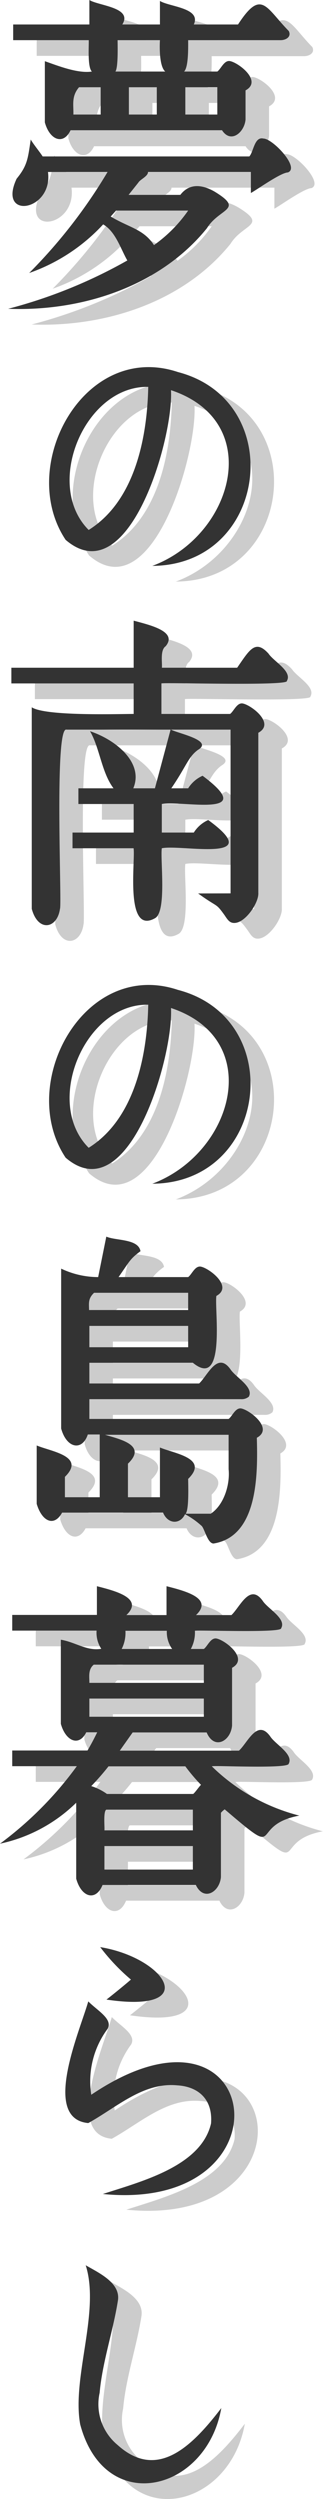 <svg xmlns="http://www.w3.org/2000/svg" width="41.2" height="318.53" viewBox="0 0 41.2 318.53"><defs><style>.cls-1{isolation:isolate;}.cls-2{mix-blend-mode:multiply;opacity:0.2;}.cls-3{fill:#333;}</style></defs><g class="cls-1"><g id="レイヤー_2" data-name="レイヤー 2"><g id="レイヤー_7" data-name="レイヤー 7"><g class="cls-2"><path d="M35,26.6V23.92H21.88c0,.56-1,.94-1.24,1.36L19.4,26.84H26c1.22-1.59,2.92-1.26,4.4-.4,3.8,2.33.58,2.08-1,4.64-6,7.44-16,10.64-25.36,10.28A63.13,63.13,0,0,0,19.24,35.2c-.86-1.5-1.48-3.66-3.08-4.6a23.37,23.37,0,0,1-9.44,6.2,66.16,66.16,0,0,0,10-12.88H9.12c.66,5-6.49,6.17-4,.86,1.39-1.7,1.44-2.59,1.8-5,.27.51,1.24,1.7,1.52,2.16H34.8c.55-.58.64-2.56,1.8-2.28,1.18,0,4.69,3.72,3.12,4.32C38.81,24,35.78,26.18,35,26.6ZM14.4,2c1.18.74,5.57.94,4.2,3.12h4.8v-3c1.19.75,5.3.88,4.32,3h5.64C36.4.51,36.89,3,39.84,6c.36.75-.39,1.17-1.08,1.16H27c0,.87.06,3.44-.52,4h4.24c.49-.36.89-1.53,1.68-1.32,1.16.28,4.06,2.56,1.92,3.72v3.72c-.14,1.63-1.87,3.11-3,1.36H12c-.89,1.91-2.65,1.29-3.28-1V9.8c1.71.6,4.2,1.59,6,1.32-.58-.54-.37-3.27-.4-4H4.68v-2H14.4ZM13.08,13.12c-1,1.18-.68,2.25-.72,3.48h3.48V13.12ZM17.8,28.84l-.68.76c2.38,1.43,4.19,1.6,5.52,3.64A17.87,17.87,0,0,0,27,28.84Zm-.08-17.72h6.36c-.74-.61-.74-3-.68-4H18C18,7.8,18.09,10.6,17.72,11.12Zm1.72,2V16.6H23V13.12ZM30.72,16.6V13.12H26.64V16.6Z"/><path d="M24.81,51.73c.34,6.11-5.39,26-13.44,19.08-6.29-9.44,2.37-25.38,14.32-21.39,14,3.65,11.51,24.61-3.26,24.71C32.74,70.29,36.86,55.75,24.81,51.73Zm-2.9-.42c-8.07-.17-13.38,12.45-7.6,18.24C20,66,21.76,58.28,21.91,51.31Z"/><path d="M32.41,115.87V95h-7.6c.85.47,5.48,1.38,3.44,2.58-1.26.92-1.47,2.08-3.4,4.9H27a4.19,4.19,0,0,1,1.84-1.6c7.33,5.47-2.69,3.1-5.2,3.6v3.64h4.08a4.19,4.19,0,0,1,1.84-1.6c7.6,5.55-3.5,3.07-5.92,3.6-.21,1.44.64,8-.84,8.9-3.91,2.25-2.52-7.26-2.76-8.9h-7.8v-2h7.8v-3.64H13v-2h4.48c-1.52-2-1.77-5.19-3-7.28,3.39,1.13,6.88,4.08,5.52,7.28h2.76l2-7.48H11.49c-1.6-.55-.57,22.4-.84,22.84-.35,2.55-2.8,3-3.6,0V92.15C8.79,93.3,18,93,20.05,93V89.11H4.45v-2h15.6v-6c2.12.57,5.63,1.38,4.08,3.26-.72.49-.42,2.06-.48,2.74h9.6c1.58-2.28,2.31-3.66,4-1.8.66,1,3.06,2.26,2.34,3.48.32.68-15.66.17-16,.32V93h8.76c.49-.36.89-1.53,1.68-1.32,1.16.29,4.06,2.56,1.92,3.72v20.4c.08,1.27-1.63,3.78-3,3.84-.76.05-1-.59-1.46-1.2-1-1.37-.71-.74-3.22-2.56Z"/><path d="M24.81,130.48c.34,6.11-5.39,26-13.44,19.08-6.29-9.44,2.37-25.38,14.32-21.39,14,3.65,11.51,24.61-3.26,24.71C32.74,149,36.86,134.5,24.81,130.48Zm-2.9-.42c-8.07-.17-13.38,12.45-7.6,18.24C20,144.74,21.76,137,21.91,130.06Z"/><path d="M16.56,159.62c1.22.54,4.08.25,4.36,1.86-1.38,1-1.44,1.38-2.8,3.3H27c.49-.36.89-1.53,1.68-1.32,1.15.29,4,2.56,1.92,3.72-.26,1.66,1.25,12-3,8.52H14.4v2.64h14c1.11-1.05,2.34-4.13,4-1.8.65,1,3,2.26,2.34,3.48a1.41,1.41,0,0,1-1,.32H14.4v2.52H32.16c.49-.36.89-1.53,1.68-1.32,1.15.29,4,2.56,1.92,3.72.12,4.52.21,12.56-5.52,13.48-.79,0-1.16-2-1.56-2.28A10.45,10.45,0,0,0,26.6,195c-.62,1.34-2.19,1.29-2.8-.2H10.92c-1,1.85-2.57,1.15-3.24-1.12v-7.44c1.8.77,6.31,1.35,3.6,4v2.6h4.44v-8H14.2c-.71,2.15-2.71,1.78-3.4-.76V163.7a11,11,0,0,0,4.72,1.08ZM15,166.78c-.79.75-.65,1.34-.64,2.2H27v-2.2ZM14.4,171v2.72H27V171Zm17.76,18.28v-4.4H16.4c1.9.57,5.4,1.31,2.92,3.68v4.28H23.4V186.5c1.8.77,6.31,1.35,3.6,4,0,.73.13,3.9-.32,4.44h3.2C31.54,193.85,32.36,191.27,32.16,189.26Z"/><path d="M15.36,204.18c2.45.62,6,1.56,3.76,3.68h5.12v-3.68c2.45.62,6,1.56,3.76,3.68h4.52c1.11-1.05,2.34-4.13,4-1.8.65,1,3.05,2.26,2.34,3.48.1.63-10.62.2-11,.32a4.38,4.38,0,0,1-.52,2.32H29c.49-.36.89-1.53,1.68-1.32,1.16.29,4.05,2.56,1.92,3.72v7.36c-.17,2-2.28,3.16-3.24.88H19.92l-1.64,2.32h15.2c1.11-1,2.34-4.13,4-1.8.65,1,3,2.26,2.34,3.48-.13.65-9.27.19-9.8.32a24.71,24.71,0,0,0,11.16,6.28c-6.67,1.24-1.75,5.84-9.52-.8a2.77,2.77,0,0,0-.48.44v8.2c-.17,1.89-2.18,3.14-3.2,1H16.08c-.85,2.11-2.69,1.61-3.36-.8v-9.68A19.78,19.78,0,0,1,3,237a45.78,45.78,0,0,0,9.8-9.88H4.56v-2h9.6c.4-.67.81-1.44,1.24-2.32H14c-.91,1.86-2.62,1.15-3.24-1.08V211c1.87.31,3.3,1.47,5.16,1.16a3.72,3.72,0,0,1-.6-2.32H4.56v-2h10.8Zm-.4,10c-.75.61-.55,1.55-.56,2.32H29v-2.32Zm-.56,4.32v2.32H29V218.5Zm2.44,8.64a32.52,32.52,0,0,1-2.2,2.52,7,7,0,0,1,2,1h11c.23-.16.8-1,1-1.16a23.35,23.35,0,0,1-2-2.36Zm-.28,5.52c-.41.21-.19,2.29-.24,2.64H27.6v-2.64Zm-.24,4.64v3H27.6v-3ZM19,209.86a4.56,4.56,0,0,1-.48,2.32h6.44a3.7,3.7,0,0,1-.68-2.32Z"/><path d="M14.26,257.1c1.2,1.21,3.15,2.24,2.47,3.49A11.21,11.21,0,0,0,14.64,269c22-14.84,26,15.09,1.48,12.65,4.9-1.6,12.55-3.53,13.8-9,.24-3.14-1.7-4.7-4.32-4.85-4.32-.41-7.65,2.76-11.34,4.81C8.27,272.05,13.14,261,14.26,257.1Zm1.52-6.92c8.35,1.37,13,8.5.8,6.69.79-.61,2.36-1.89,3.12-2.55A26,26,0,0,1,15.78,250.18Z"/><path d="M13.93,290.73c1.62.95,4.42,2.2,4.12,4.44-.59,3.84-2,7.93-2.34,11.82A6.73,6.73,0,0,0,18,313.64c5,4.52,9.4.32,13.23-4.71-1.87,10.68-14.85,13.91-18,2.09C12.14,305.05,15.8,296.61,13.93,290.73Z"/></g><path class="cls-3" d="M32,24.6V21.92H18.88c0,.56-1,.94-1.24,1.36L16.4,24.84H23c1.22-1.59,2.92-1.26,4.4-.4,3.8,2.33.58,2.08-1,4.64-6,7.44-16,10.64-25.36,10.28A63.13,63.13,0,0,0,16.24,33.2c-.86-1.5-1.48-3.66-3.08-4.6a23.37,23.37,0,0,1-9.44,6.2,66.16,66.16,0,0,0,10-12.88H6.12c.66,5-6.49,6.17-4,.86,1.39-1.7,1.44-2.59,1.8-5,.27.51,1.24,1.7,1.52,2.16H31.8c.55-.58.64-2.56,1.8-2.28,1.18,0,4.69,3.72,3.12,4.32C35.81,22,32.78,24.18,32,24.6ZM11.4,0c1.18.74,5.57.94,4.2,3.12h4.8v-3c1.19.75,5.3.88,4.32,3h5.64c3-4.61,3.53-2.16,6.48.84.36.75-.39,1.17-1.08,1.16H24c0,.87.06,3.44-.52,4h4.24c.49-.36.89-1.53,1.68-1.32,1.16.28,4.06,2.56,1.92,3.72v3.72c-.14,1.63-1.87,3.11-3,1.36H9c-.89,1.91-2.65,1.29-3.28-1V7.8c1.71.6,4.2,1.59,6,1.32-.58-.54-.37-3.27-.4-4H1.68v-2H11.4ZM10.08,11.12c-1,1.18-.68,2.25-.72,3.48h3.48V11.12ZM14.8,26.84l-.68.76c2.38,1.43,4.19,1.6,5.52,3.64A17.87,17.87,0,0,0,24,26.84ZM14.72,9.12h6.36c-.74-.61-.74-3-.68-4H15C15,5.8,15.09,8.6,14.72,9.12Zm1.72,2V14.6H20V11.12ZM27.72,14.6V11.12H23.64V14.6Z"/><path class="cls-3" d="M21.81,49.73c.34,6.11-5.39,26-13.44,19.08-6.29-9.44,2.37-25.38,14.32-21.39,14,3.65,11.51,24.61-3.26,24.71C29.74,68.29,33.86,53.75,21.81,49.73Zm-2.9-.42c-8.07-.17-13.38,12.45-7.6,18.24C17,64,18.76,56.28,18.91,49.31Z"/><path class="cls-3" d="M29.41,113.87V93h-7.6c.85.47,5.48,1.38,3.44,2.58-1.26.92-1.47,2.08-3.4,4.9H24a4.19,4.19,0,0,1,1.84-1.6c7.33,5.47-2.69,3.1-5.2,3.6v3.64h4.08a4.19,4.19,0,0,1,1.84-1.6c7.6,5.55-3.5,3.07-5.92,3.6-.21,1.44.64,8-.84,8.9-3.91,2.25-2.52-7.26-2.76-8.9H9.25v-2h7.8v-3.64H10v-2h4.48c-1.52-2-1.77-5.19-3-7.28,3.39,1.13,6.88,4.08,5.52,7.28h2.76l2-7.48H8.49c-1.6-.55-.57,22.4-.84,22.84-.35,2.55-2.8,3-3.6,0V90.15C5.79,91.3,15,91,17.05,91V87.11H1.45v-2h15.6v-6c2.12.57,5.63,1.38,4.08,3.26-.72.49-.42,2.06-.48,2.74h9.6c1.58-2.28,2.31-3.66,4-1.8.66,1,3.06,2.26,2.34,3.48.32.68-15.66.17-16,.32V91h8.76c.49-.36.89-1.53,1.68-1.32,1.16.29,4.06,2.56,1.92,3.72v20.4c.08,1.27-1.63,3.78-3,3.84-.76.05-1-.59-1.46-1.2-1-1.37-.71-.74-3.22-2.56Z"/><path class="cls-3" d="M21.81,128.48c.34,6.11-5.39,26-13.44,19.08-6.29-9.44,2.37-25.38,14.32-21.39,14,3.65,11.51,24.61-3.26,24.71C29.74,147,33.86,132.5,21.81,128.48Zm-2.9-.42c-8.07-.17-13.38,12.45-7.6,18.24C17,142.74,18.76,135,18.91,128.06Z"/><path class="cls-3" d="M13.56,157.62c1.22.54,4.08.25,4.36,1.86-1.38,1-1.44,1.38-2.8,3.3H24c.49-.36.89-1.53,1.68-1.32,1.15.29,4.05,2.56,1.92,3.72-.26,1.66,1.25,12-3,8.52H11.4v2.64h14c1.11-1.05,2.34-4.13,4-1.8.65,1,3,2.26,2.34,3.48a1.41,1.41,0,0,1-1,.32H11.4v2.52H29.16c.49-.36.89-1.53,1.68-1.32,1.15.29,4.05,2.56,1.92,3.72.12,4.52.21,12.56-5.52,13.48-.79,0-1.16-2-1.56-2.28A10.45,10.45,0,0,0,23.6,193c-.62,1.34-2.19,1.29-2.8-.2H7.92c-1,1.85-2.57,1.15-3.24-1.12v-7.44c1.8.77,6.31,1.35,3.6,4v2.6h4.44v-8H11.2c-.71,2.15-2.71,1.78-3.4-.76V161.7a11,11,0,0,0,4.72,1.08ZM12,164.78c-.79.75-.65,1.34-.64,2.2H24v-2.2ZM11.4,169v2.72H24V169Zm17.76,18.28v-4.4H13.4c1.9.57,5.4,1.31,2.92,3.68v4.28H20.4V184.5c1.8.77,6.31,1.35,3.6,4,0,.73.13,3.9-.32,4.44h3.2C28.54,191.85,29.36,189.27,29.16,187.26Z"/><path class="cls-3" d="M12.36,202.18c2.45.62,6,1.56,3.76,3.68h5.12v-3.68c2.45.62,6,1.56,3.76,3.68h4.52c1.11-1.05,2.34-4.13,4-1.8.65,1,3.05,2.26,2.34,3.48.1.63-10.62.2-11,.32a4.38,4.38,0,0,1-.52,2.32H26c.49-.36.89-1.53,1.68-1.32,1.16.29,4.05,2.56,1.92,3.72v7.36c-.17,2-2.28,3.16-3.24.88H16.92l-1.64,2.32h15.2c1.11-1,2.34-4.13,4-1.8.65,1,3,2.26,2.34,3.48-.13.65-9.27.19-9.8.32a24.71,24.71,0,0,0,11.16,6.28c-6.67,1.24-1.75,5.84-9.52-.8a2.77,2.77,0,0,0-.48.44v8.2c-.17,1.89-2.18,3.14-3.2,1H13.08c-.85,2.11-2.69,1.61-3.36-.8v-9.68A19.78,19.78,0,0,1,0,235a45.78,45.78,0,0,0,9.8-9.88H1.56v-2h9.6c.4-.67.81-1.44,1.24-2.32H11c-.91,1.86-2.62,1.15-3.24-1.08V209c1.87.31,3.3,1.47,5.16,1.16a3.72,3.72,0,0,1-.6-2.32H1.56v-2h10.8Zm-.4,10c-.75.61-.55,1.55-.56,2.32H26v-2.32Zm-.56,4.32v2.32H26V216.5Zm2.44,8.64a32.52,32.52,0,0,1-2.2,2.52,7,7,0,0,1,2,1h11c.23-.16.8-1,1-1.16a23.35,23.35,0,0,1-2-2.36Zm-.28,5.52c-.41.21-.19,2.29-.24,2.64H24.6v-2.64Zm-.24,4.64v3H24.6v-3ZM16,207.86a4.56,4.56,0,0,1-.48,2.32h6.44a3.7,3.7,0,0,1-.68-2.32Z"/><path class="cls-3" d="M11.26,255.1c1.2,1.21,3.15,2.24,2.47,3.49A11.21,11.21,0,0,0,11.64,267c22-14.84,26,15.09,1.48,12.65,4.9-1.6,12.55-3.53,13.8-9,.24-3.14-1.7-4.7-4.32-4.85-4.32-.41-7.65,2.76-11.34,4.81C5.27,270.05,10.14,259,11.26,255.1Zm1.52-6.92c8.35,1.37,13,8.5.8,6.69.79-.61,2.36-1.89,3.12-2.55A26,26,0,0,1,12.78,248.18Z"/><path class="cls-3" d="M10.93,288.73c1.62.95,4.42,2.2,4.12,4.44-.59,3.84-2,7.93-2.34,11.82A6.73,6.73,0,0,0,15,311.64c5,4.52,9.4.32,13.23-4.71-1.87,10.68-14.85,13.91-18,2.09C9.14,303.05,12.8,294.61,10.93,288.73Z"/></g></g></g></svg>